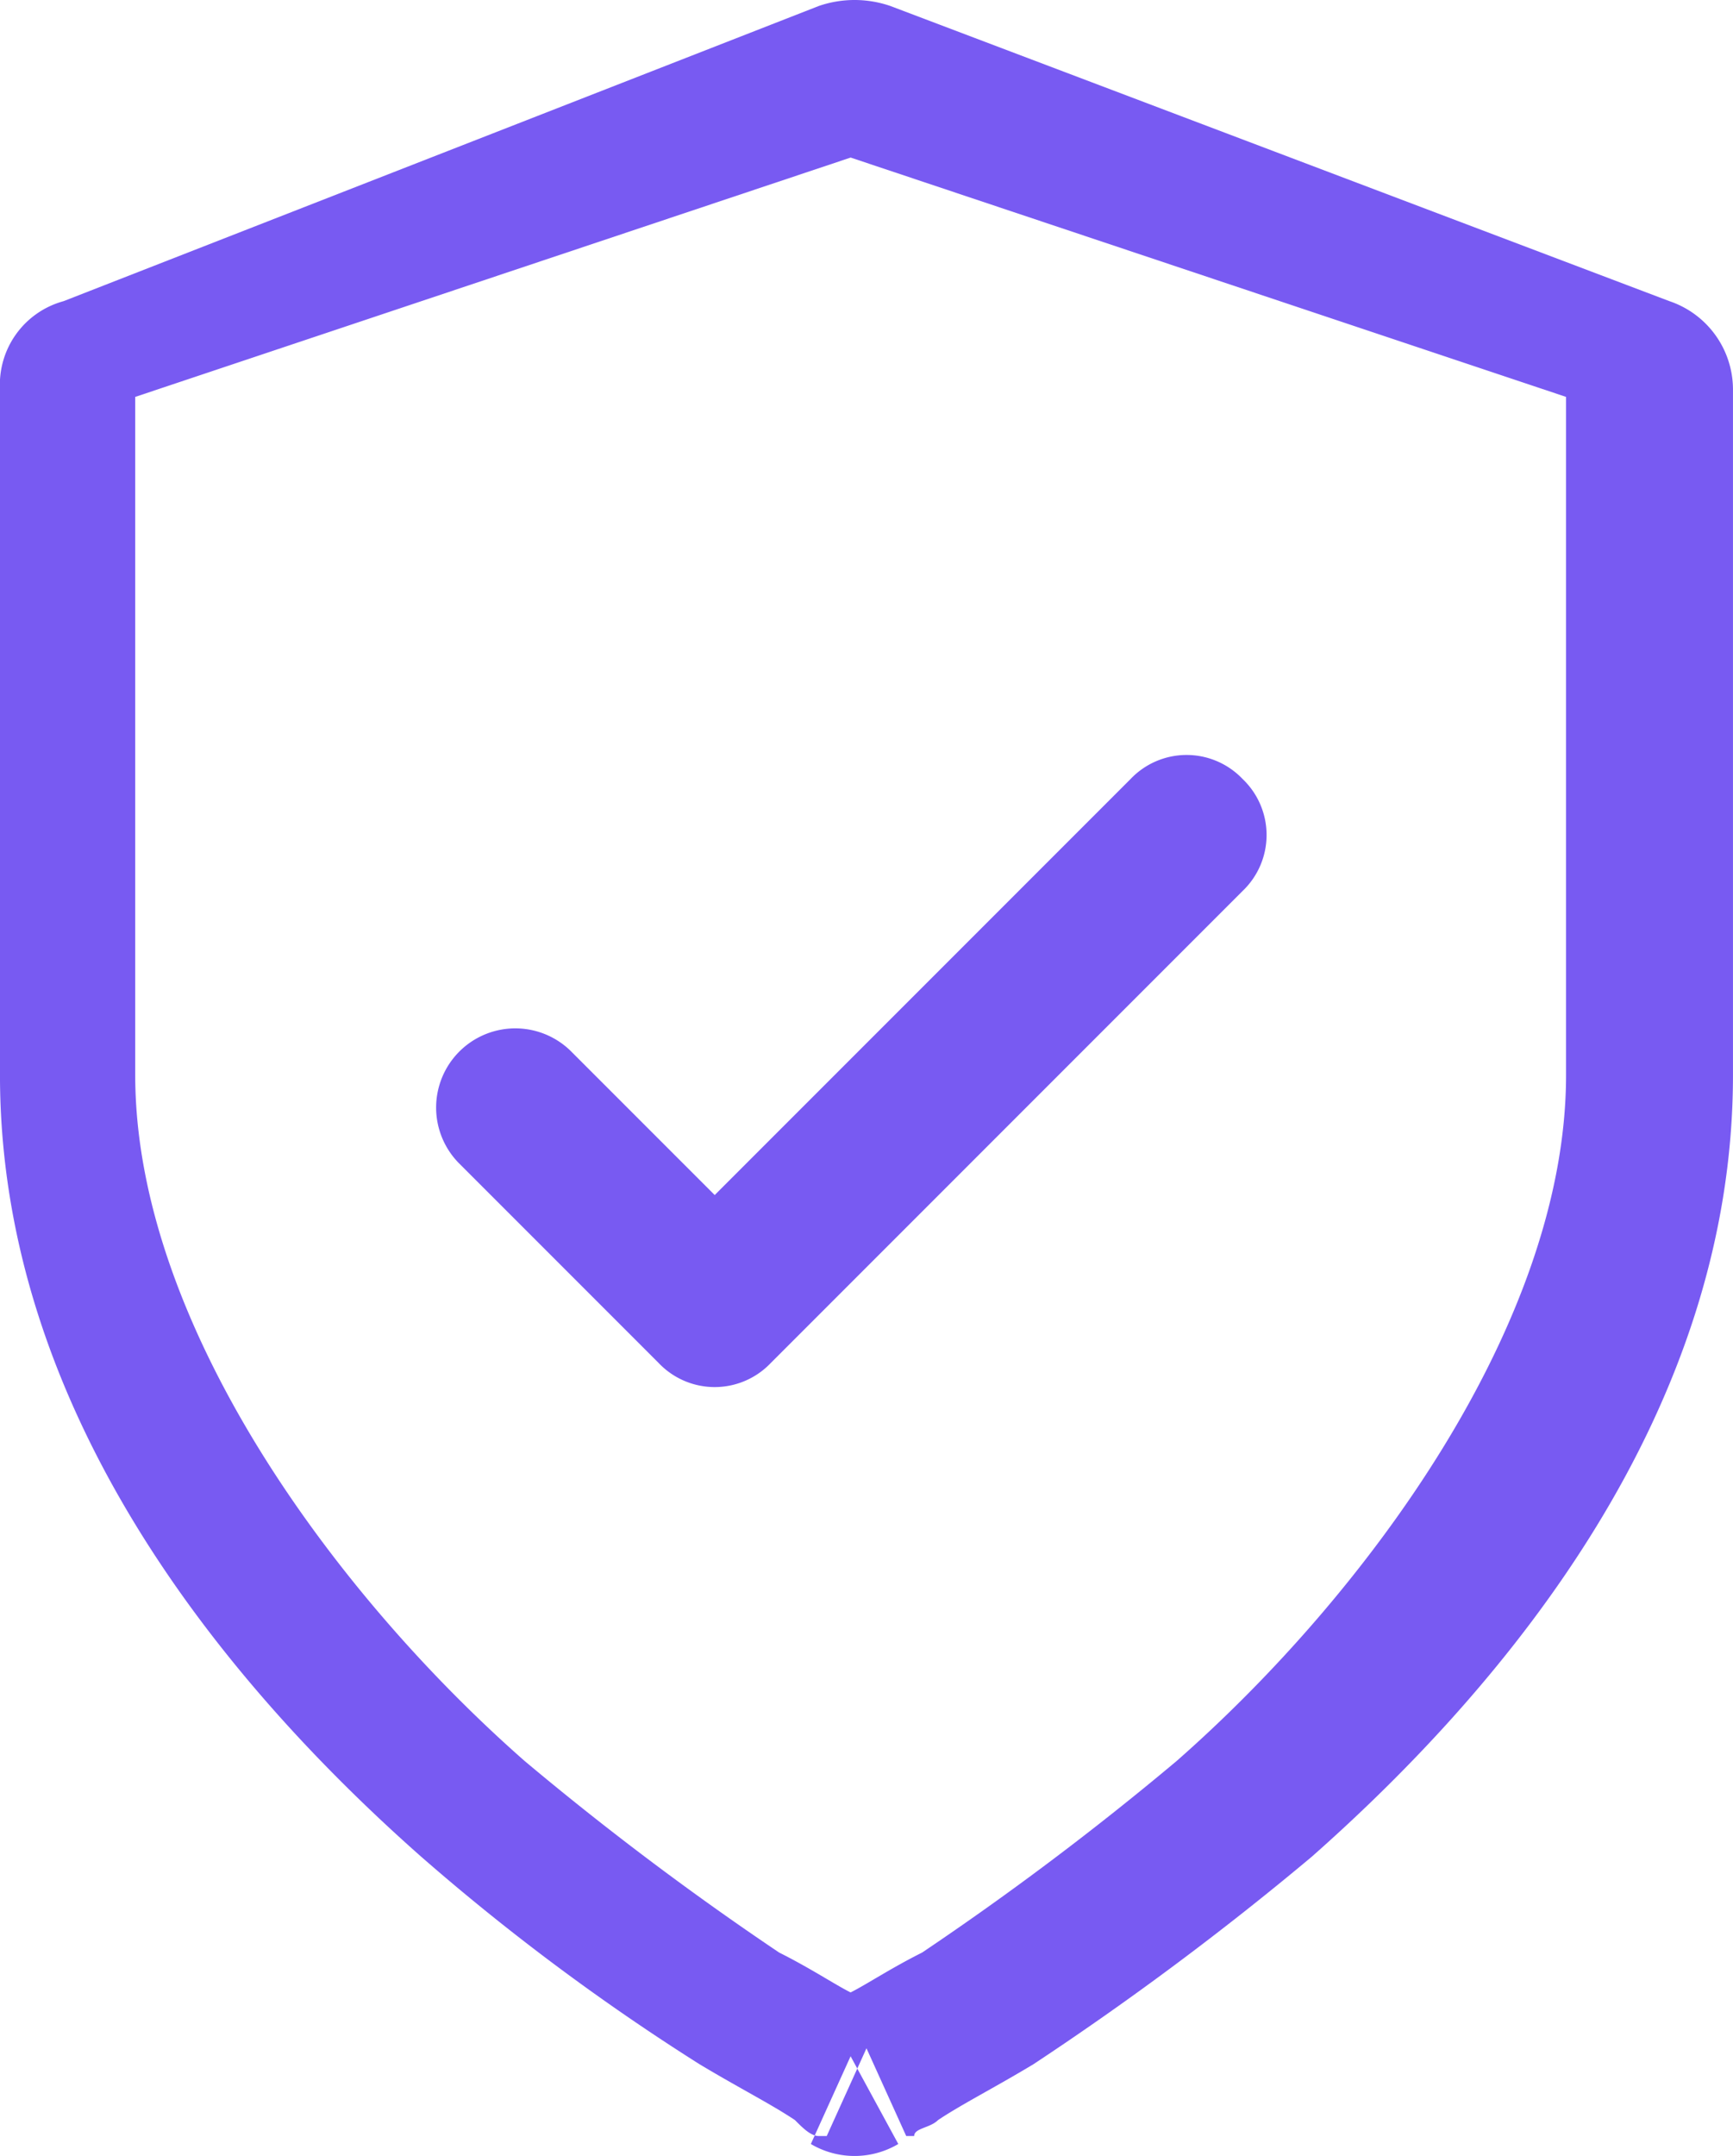<?xml version="1.0" encoding="utf-8"?>
<svg xmlns="http://www.w3.org/2000/svg" width="78" height="97" viewBox="0 0 78 97">
  <g id="Group_2807" data-name="Group 2807" transform="translate(-493.3 -164.525)">
    <path id="Path_1998" data-name="Path 1998" d="M530.153,164.794a4.95,4.95,0,0,1,3.22,0l35.064,13.28a4.2,4.2,0,0,1,2.862,3.948V212.89c0,15.075-10.018,27.278-18.963,35.175a137.762,137.762,0,0,1-12.523,9.332c-1.789,1.077-3.22,1.795-4.293,2.513-.358.359-1.074.359-1.074.718h-.358l-1.789-3.948-1.789,3.948h-.358c-.358,0-.716-.359-1.073-.718-1.073-.718-2.5-1.436-4.294-2.513a101.206,101.206,0,0,1-12.523-9.332c-8.945-7.9-18.963-20.1-18.963-35.175V182.023a3.889,3.889,0,0,1,2.862-3.948Zm1.431,92.244-1.789,3.948a3.865,3.865,0,0,0,3.936,0Zm0-2.871c.716-.359,1.789-1.077,3.22-1.795a135.342,135.342,0,0,0,11.45-8.614c8.587-7.538,17.532-19.741,17.532-30.868V182.382l-32.2-10.768-32.2,10.768V212.89c0,11.127,8.945,23.33,17.532,30.868a135.372,135.372,0,0,0,11.45,8.614C529.8,253.09,530.869,253.808,531.584,254.167Z" transform="translate(0)" fill="#785af2" fill-rule="evenodd"/>
    <path id="Path_1999" data-name="Path 1999" d="M535.158,175.08a3.48,3.48,0,0,1,0,5.04l-21.239,21.239a3.48,3.48,0,0,1-5.04,0l-9-9a3.564,3.564,0,0,1,5.04-5.04l6.48,6.48,18.719-18.719A3.48,3.48,0,0,1,535.158,175.08Z" transform="translate(14.069 24.492)" fill="#785af2" fill-rule="evenodd"/>
  </g>
</svg>
